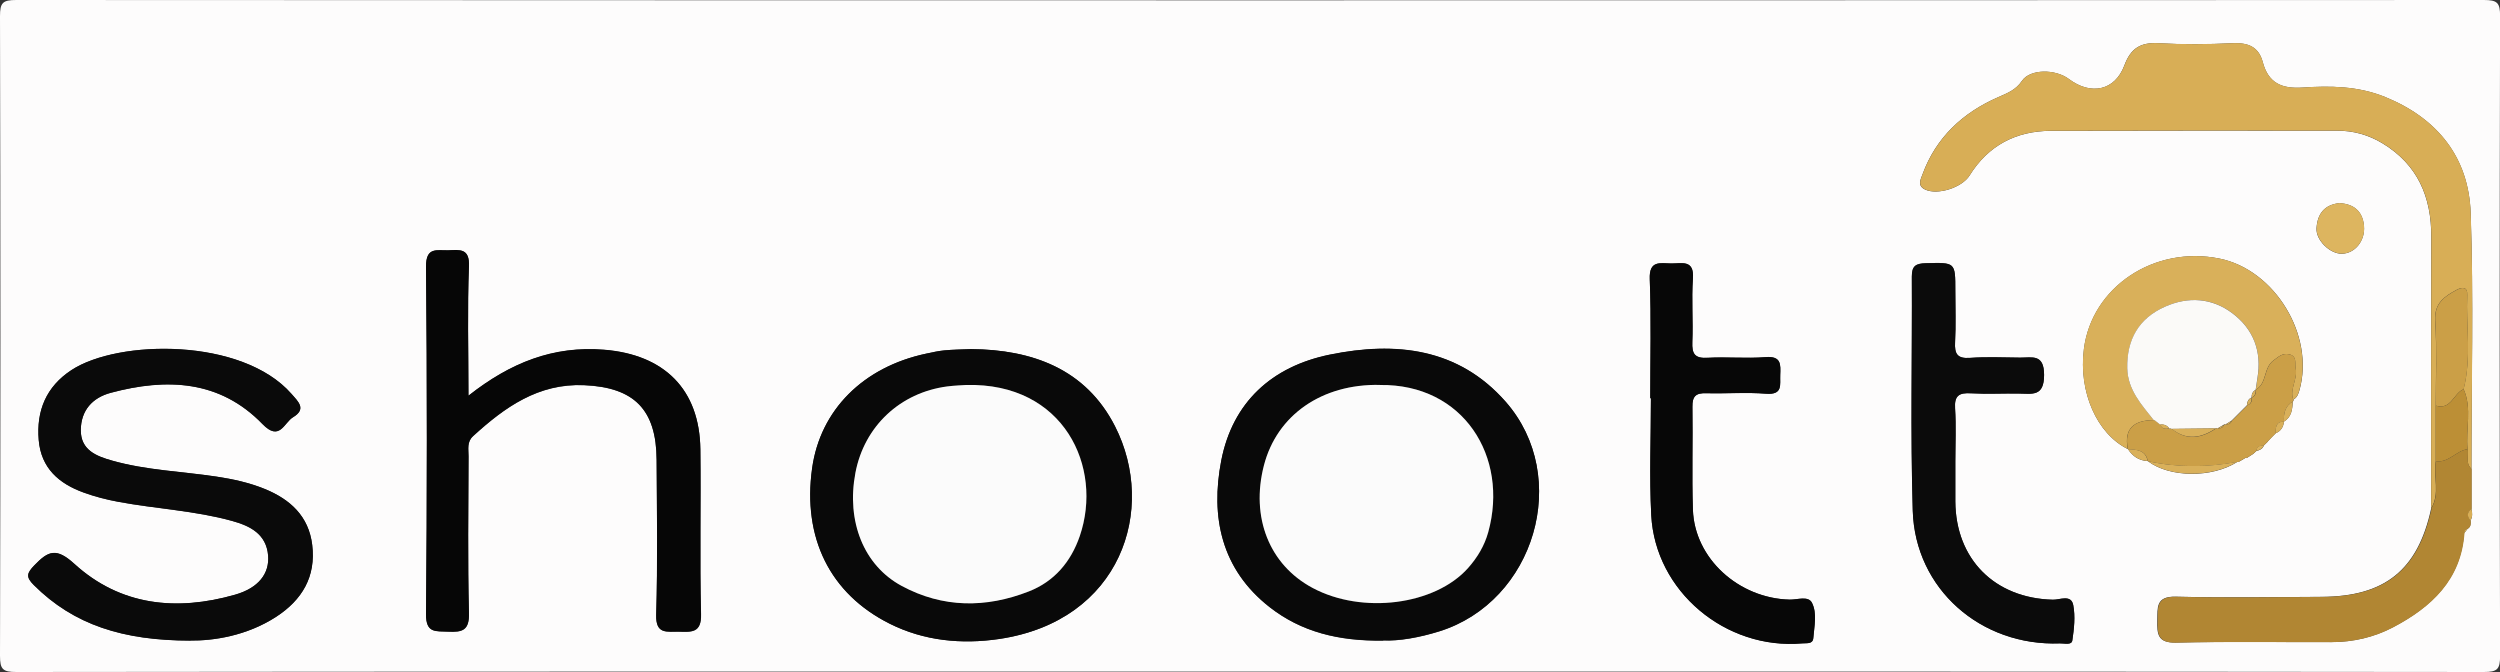 <svg viewBox="0 0 300 80.64" xmlns="http://www.w3.org/2000/svg" data-name="Layer 1" id="Layer_1">
  <rect x="0" y="0" width="300" height="80.64" fill="#333333" stroke="none"/>
  <defs>
    <style>
      .cls-1 {
        fill: #070707;
      }

      .cls-2 {
        fill: #d9b05a;
      }

      .cls-3 {
        fill: #fbfaf8;
      }

      .cls-4 {
        fill: #b18633;
      }

      .cls-5 {
        fill: #060606;
      }

      .cls-6 {
        fill: #fdfcfc;
      }

      .cls-7 {
        fill: #0b0b0b;
      }

      .cls-8 {
        fill: #ddb55f;
      }

      .cls-9 {
        fill: #d8ae56;
      }

      .cls-10 {
        fill: #0a0a0a;
      }

      .cls-11 {
        fill: #fbfbfb;
      }

      .cls-12 {
        fill: #bc8f36;
      }

      .cls-13 {
        fill: #090909;
      }

      .cls-14 {
        fill: #cb9f47;
      }
    </style>
  </defs>
  <path d="M150,80.59c-49.34,0-98.69-.01-148.03.05-1.64,0-1.97-.32-1.97-1.95C.07,53.11.07,27.53,0,1.95,0,.32.32,0,1.97,0c98.69.05,197.38.05,296.07,0,1.64,0,1.97.32,1.97,1.95-.07,25.58-.07,51.16,0,76.74,0,1.63-.32,1.95-1.97,1.95-49.34-.06-98.69-.05-148.03-.05ZM272.14,52.96s-.01.01-.01.01c.16-.17.31-.33.47-.5,0,0,0,0,0,0,.16-.16.32-.32.48-.48h0c.64-.26.92-.76,1-1.4h-.01c.93-.55,1.01-1.48,1.07-2.41.08-.06.1-.13.05-.22.47-.24.61-.68.75-1.15,1.84-6.56-2.96-14.44-9.61-15.78-7.83-1.58-15.31,3.42-16.26,10.85-.66,5.14,1.55,10.17,5.27,12.01l.03.02c.55.85,1.32,1.37,2.36,1.42l.03.02c2.62,1.98,7.68,2.02,10.72.08h.15s.13-.07.13-.07c.23-.14.46-.28.69-.41l.15.02s.12-.08.12-.08c.22-.14.44-.28.66-.42.12-.11.25-.23.37-.34.39-.11.76-.24.91-.66h-.01c.16-.16.33-.32.49-.48ZM295.71,63.98c.13-.18.27-.35.4-.53.38-.23.39-.6.35-.98.25-.45.24-.93.11-1.41,0-1.59,0-3.19,0-4.78,0-10.23.27-20.48-.09-30.7-.23-6.66-3.94-11.36-10.27-13.94-3.23-1.31-6.57-1.36-9.9-1.13-2.53.17-4.12-.56-4.78-3.05-.49-1.86-1.77-2.35-3.63-2.27-2.95.14-5.92.17-8.87,0-2.17-.13-3.34.6-4.11,2.67-1.13,3.02-4,3.62-6.65,1.63-1.62-1.22-4.65-1.23-5.63.21-.75,1.1-1.75,1.48-2.85,1.96-4.27,1.87-7.46,4.82-9.09,9.26-.23.63-.66,1.37.32,1.83,1.49.7,4.41-.23,5.32-1.68,2.25-3.62,5.58-5.36,9.8-5.37,11.43-.04,22.85-.02,34.28-.02,1.96,0,3.77.49,5.46,1.51,4.25,2.57,5.89,6.45,5.87,11.24-.03,10.87-.02,21.74-.02,32.62-1.6,7.35-5.55,10.54-13.15,10.57-5.83.03-11.65.13-17.48-.02-2.44-.06-2.19,1.32-2.23,2.88-.03,1.59.03,2.68,2.22,2.63,6.22-.14,12.45-.04,18.67-.06,2.6,0,5.1-.58,7.38-1.78,4.6-2.42,8.15-5.7,8.55-11.3ZM22.85,76.87c2.72.03,6.71-.54,10.27-2.84,3.13-2.03,4.8-4.83,4.34-8.63-.42-3.45-2.64-5.47-5.7-6.72-1.85-.76-3.79-1.18-5.78-1.48-4.18-.63-8.44-.76-12.53-1.92-1.87-.53-3.78-1.25-3.76-3.67.02-2.36,1.39-3.88,3.6-4.47,6.68-1.79,13.08-1.54,18.2,3.75,2.07,2.14,2.58-.16,3.66-.81,1.64-.98.66-1.85-.18-2.81-5.93-6.76-20.78-6.54-26.41-2.85-3.01,1.98-4.22,4.85-3.92,8.39.29,3.37,2.42,5.22,5.39,6.3,1.34.49,2.74.85,4.15,1.11,4.55.85,9.21,1.06,13.68,2.3,2.12.59,4.1,1.55,4.31,4.16.17,2.14-1.14,3.89-3.97,4.69-7.02,2-13.76,1.33-19.28-3.7-2.16-1.97-3.12-1.57-4.79.16-.92.96-1.05,1.41-.08,2.38,4.81,4.79,10.72,6.66,18.79,6.67ZM56.22,47.47c0-5.51-.14-10.5.06-15.49.09-2.2-1.09-1.98-2.46-1.93-1.35.05-2.72-.48-2.69,1.98.14,13.89.13,27.79,0,41.68-.02,2.33,1.18,2.02,2.66,2.1,1.69.08,2.54-.14,2.49-2.23-.16-6.27-.07-12.54-.05-18.81,0-.84-.23-1.73.56-2.44,3.78-3.45,7.8-6.33,13.3-6.1,6.03.25,8.68,2.94,8.71,8.97.03,6.19.13,12.39-.05,18.58-.07,2.41,1.3,1.99,2.71,2.03,1.51.04,2.73.19,2.67-2.11-.16-6.59,0-13.18-.08-19.77-.09-7.2-4.33-11.37-11.56-11.95-6.1-.49-11.24,1.56-16.26,5.51ZM165.98,76.86c1.9.09,4.32-.34,6.71-1.08,11.49-3.57,15.92-18.53,7.99-27.56-5.68-6.46-13.2-7.27-21.11-5.65-6.97,1.42-11.66,5.73-13.02,12.71-1.31,6.74,0,13.05,5.81,17.59,3.78,2.95,8.24,4.09,13.62,4.01ZM116.51,41.89c-1.13.05-2.18.06-3.21.16-.71.07-1.42.23-2.12.38-7.59,1.6-12.75,6.77-13.72,13.76-1.16,8.32,2.12,15.05,9.32,18.66,4.12,2.06,8.61,2.49,13.11,1.83,14.68-2.17,18.97-15.6,13.92-25.52-3.52-6.9-9.95-9.21-17.29-9.27ZM198.03,47.78s.05,0,.08,0c0,4.68-.2,9.37.04,14.04.48,9.14,8.92,16.19,18.13,15.38.53-.05,1.26.12,1.32-.65.11-1.41.47-2.95-.16-4.21-.44-.88-1.75-.37-2.67-.39-6.14-.15-11.43-4.95-11.62-10.78-.14-4.12,0-8.25-.06-12.37-.02-1.27.43-1.65,1.66-1.62,2.39.07,4.8-.13,7.18.06,2.05.16,1.65-1.1,1.7-2.25.05-1.27.13-2.3-1.78-2.14-2.3.19-4.63-.05-6.94.08-1.55.09-1.89-.49-1.83-1.9.11-2.53-.11-5.09.07-7.61.17-2.33-1.36-1.79-2.62-1.81-1.32-.03-2.65-.39-2.56,1.88.18,4.75.06,9.52.06,14.28ZM234.64,55.42c0-2.14.1-4.29-.03-6.43-.1-1.55.5-1.89,1.92-1.8,1.91.11,3.83,0,5.75.03,1.58.02,3.01.39,3.01-2.23,0-2.57-1.44-2.07-2.88-2.08-2-.01-4-.12-5.99.03-1.57.12-1.89-.49-1.81-1.89.11-2.06.03-4.13.03-6.19,0-3.42,0-3.37-3.53-3.28-1.2.03-1.7.31-1.69,1.6.05,9.36-.18,18.74.11,28.09.28,9.4,8.17,16.29,17.66,15.93.53-.02,1.4.26,1.49-.36.21-1.39.37-2.87.11-4.23-.25-1.32-1.62-.62-2.45-.65-6.98-.18-11.65-4.85-11.7-11.79-.01-1.59,0-3.17,0-4.76ZM280.78,24.37c-1.9.19-2.7,1.35-2.8,3.02-.09,1.45,1.64,3.09,3.05,3.06,1.56-.04,2.8-1.55,2.65-3.31-.15-1.78-1.21-2.65-2.91-2.76Z" class="cls-6"></path>
  <path d="M291.74,61.04c0-10.87-.02-21.74.02-32.62.02-4.79-1.62-8.66-5.87-11.24-1.68-1.02-3.5-1.51-5.46-1.51-11.43,0-22.85-.02-34.28.02-4.22.01-7.55,1.76-9.8,5.37-.91,1.46-3.83,2.38-5.32,1.68-.97-.46-.55-1.2-.32-1.83,1.63-4.43,4.82-7.39,9.09-9.26,1.1-.48,2.1-.86,2.85-1.96.98-1.44,4.01-1.43,5.63-.21,2.64,1.99,5.51,1.39,6.65-1.63.77-2.06,1.94-2.79,4.11-2.67,2.95.17,5.92.14,8.87,0,1.86-.09,3.13.41,3.63,2.27.66,2.49,2.25,3.22,4.78,3.05,3.33-.23,6.68-.18,9.9,1.13,6.33,2.58,10.04,7.28,10.27,13.94.36,10.22.09,20.47.09,30.7-.77-.68-.34-1.58-.47-2.38-.25-2.39.56-4.86-.48-7.2.96-3.73.28-7.53.44-11.29.04-.96-.55-1-1.26-.63-1.5.8-2.72,1.62-2.59,3.73.21,3.38.07,6.78.07,10.17v6.66c-.32,1.89.55,3.89-.57,5.7Z" class="cls-9"></path>
  <path d="M22.85,76.87c-8.07-.01-13.98-1.87-18.79-6.67-.98-.98-.85-1.42.08-2.38,1.67-1.73,2.62-2.13,4.79-.16,5.52,5.03,12.26,5.71,19.28,3.7,2.83-.81,4.14-2.55,3.97-4.69-.21-2.61-2.19-3.58-4.31-4.16-4.47-1.24-9.14-1.45-13.68-2.3-1.4-.26-2.81-.62-4.15-1.11-2.97-1.07-5.11-2.93-5.39-6.3-.3-3.53.91-6.41,3.92-8.39,5.62-3.69,20.48-3.91,26.41,2.85.84.96,1.82,1.82.18,2.81-1.08.65-1.59,2.94-3.66.81-5.12-5.29-11.52-5.54-18.2-3.75-2.21.59-3.58,2.11-3.6,4.47-.02,2.42,1.89,3.14,3.76,3.67,4.09,1.16,8.35,1.29,12.53,1.92,1.98.3,3.93.73,5.78,1.48,3.06,1.25,5.28,3.27,5.7,6.72.46,3.8-1.21,6.6-4.34,8.63-3.55,2.3-7.55,2.87-10.27,2.84Z" class="cls-10"></path>
  <path d="M56.22,47.47c5.02-3.96,10.17-6,16.26-5.51,7.23.58,11.47,4.75,11.56,11.95.08,6.59-.09,13.18.08,19.77.06,2.3-1.17,2.14-2.67,2.11-1.41-.03-2.78.38-2.71-2.03.18-6.19.09-12.38.05-18.58-.03-6.03-2.68-8.71-8.71-8.97-5.49-.23-9.52,2.65-13.3,6.1-.79.72-.55,1.6-.56,2.44-.02,6.27-.11,12.55.05,18.81.05,2.09-.8,2.31-2.49,2.23-1.48-.07-2.68.23-2.66-2.1.12-13.89.13-27.79,0-41.68-.02-2.45,1.34-1.93,2.69-1.98,1.37-.05,2.55-.27,2.46,1.93-.2,4.98-.06,9.98-.06,15.49Z" class="cls-5"></path>
  <path d="M165.98,76.86c-5.39.08-9.85-1.06-13.62-4.01-5.81-4.54-7.12-10.84-5.81-17.59,1.36-6.98,6.05-11.28,13.02-12.71,7.91-1.61,15.43-.81,21.11,5.65,7.93,9.03,3.5,23.99-7.99,27.56-2.39.74-4.81,1.17-6.71,1.08ZM165.6,46.2c-6.96-.14-12.36,3.61-13.92,9.66-1.61,6.23.65,11.93,5.84,14.7,5.96,3.19,14.67,2.07,18.65-2.38,1.13-1.27,1.98-2.69,2.43-4.32,2.49-9.04-2.98-17.8-12.99-17.65Z" class="cls-13"></path>
  <path d="M116.51,41.89c7.35.06,13.78,2.37,17.29,9.27,5.05,9.91.76,23.35-13.92,25.52-4.5.66-8.99.23-13.11-1.83-7.2-3.6-10.48-10.33-9.32-18.66.98-6.99,6.13-12.16,13.72-13.76.7-.15,1.41-.31,2.12-.38,1.03-.1,2.07-.11,3.21-.16ZM115.94,46.2c-.49.04-1.37.06-2.24.17-5.67.75-9.97,4.8-11.03,10.36-1.11,5.84,1,11.13,5.55,13.58,4.95,2.66,10.12,2.67,15.26.66,3.05-1.19,5.05-3.55,6.11-6.64,2.82-8.26-1.89-18.44-13.63-18.13Z" class="cls-13"></path>
  <path d="M198.03,47.78c0-4.76.13-9.53-.06-14.28-.09-2.27,1.24-1.91,2.56-1.88,1.26.02,2.79-.51,2.62,1.81-.18,2.53.04,5.08-.07,7.61-.06,1.41.27,1.99,1.83,1.9,2.31-.14,4.64.11,6.94-.08,1.91-.16,1.83.88,1.78,2.14-.05,1.15.35,2.41-1.7,2.25-2.38-.19-4.79,0-7.18-.06-1.23-.04-1.68.35-1.66,1.62.07,4.12-.08,8.25.06,12.37.2,5.83,5.48,10.63,11.62,10.78.92.02,2.23-.49,2.67.39.63,1.26.27,2.8.16,4.21-.06.77-.79.6-1.32.65-9.21.81-17.65-6.25-18.13-15.38-.24-4.67-.04-9.36-.04-14.04-.03,0-.05,0-.08,0Z" class="cls-1"></path>
  <path d="M234.64,55.42c0,1.59-.01,3.17,0,4.76.05,6.94,4.73,11.61,11.7,11.79.84.02,2.2-.67,2.45.65.26,1.36.1,2.84-.11,4.23-.09.61-.96.34-1.49.36-9.49.36-17.38-6.53-17.66-15.93-.28-9.36-.06-18.73-.11-28.09,0-1.29.49-1.57,1.69-1.6,3.53-.08,3.53-.14,3.53,3.28,0,2.06.08,4.13-.03,6.19-.07,1.4.25,2,1.81,1.89,1.99-.15,3.99-.05,5.99-.03,1.43.01,2.88-.48,2.88,2.08,0,2.63-1.43,2.25-3.01,2.23-1.92-.03-3.84.08-5.75-.03-1.42-.08-2.02.26-1.92,1.8.14,2.13.03,4.28.03,6.43Z" class="cls-7"></path>
  <path d="M291.74,61.04c1.12-1.81.25-3.81.56-5.7,1.55.24,2.44-1.27,3.83-1.44.13.8-.3,1.7.47,2.38,0,1.59,0,3.19,0,4.78-.55.43-.57.9-.11,1.41.04.38.02.75-.35.98-.29.06-.42.23-.4.53-.4,5.6-3.95,8.88-8.55,11.3-2.28,1.2-4.78,1.77-7.38,1.78-6.23.02-12.45-.08-18.67.06-2.19.05-2.26-1.04-2.22-2.63.03-1.56-.21-2.94,2.23-2.88,5.82.14,11.65.04,17.48.02,7.6-.03,11.55-3.23,13.15-10.57Z" class="cls-4"></path>
  <path d="M255.33,53.88c-3.72-1.84-5.93-6.87-5.27-12.01.95-7.44,8.43-12.43,16.26-10.85,6.65,1.34,11.44,9.22,9.61,15.78-.13.47-.28.91-.75,1.15-.44-1.28.55-2.44.3-3.72-.13-.65.21-1.5-.81-1.72-.77-.16-1.23.28-1.84.73-1.26.92-.77,2.76-2.14,3.52.07-.46.13-.93.21-1.39.53-3.17-.46-5.84-2.98-7.76-2.46-1.87-5.3-2.06-8.11-.81-3.16,1.41-4.6,3.96-4.53,7.4.05,2.59,1.71,4.34,3.17,6.21-2.33.02-3.61.97-3.12,3.48Z" class="cls-2"></path>
  <path d="M270.7,46.76c1.37-.75.89-2.6,2.14-3.52.61-.45,1.07-.89,1.84-.73,1.02.21.68,1.07.81,1.72.25,1.27-.74,2.44-.3,3.72.05.09.03.17-.05.23-.94.56-1.12,1.44-1.06,2.42,0,0,.01,0,.01,0-1,0-1.01.69-1,1.4h0c-.16.16-.32.32-.48.48,0,0,0,0,0,0-.16.17-.31.33-.47.5,0,0,.01-.01.01-.01-.16.16-.33.33-.49.49,0,0,.01,0,.01,0-.47,0-.85.12-.91.66-.12.11-.25.23-.37.34-.22.14-.44.28-.66.42l-.12.08s-.15-.02-.15-.02c-.23.14-.46.28-.69.41l-.13.09s-.15-.01-.15-.01c-3.58.67-7.15.7-10.72-.08,0,0-.03-.02-.03-.02-.26-1.33-1.32-1.36-2.36-1.42,0,0-.03-.02-.03-.02-.5-2.52.78-3.46,3.12-3.48.1,0,.18.04.24.12.19.15.38.3.57.45l-.03-.04c.18.56.62.57,1.1.49l.15-.03.13.07c1.78,1.44,3.54,1.13,5.3-.06l.11-.06.11.07c.34.02.59-.11.73-.43l.1-.08.13.03c.35.01.6-.14.73-.47.61-.61,1.22-1.23,1.84-1.84.46-.15.57-.5.56-.93h0c.4-.19.5-.54.49-.94h0Z" class="cls-14"></path>
  <path d="M280.78,24.37c1.7.12,2.76.98,2.91,2.76.15,1.76-1.1,3.28-2.65,3.31-1.42.03-3.14-1.61-3.05-3.06.1-1.67.9-2.83,2.8-3.02Z" class="cls-8"></path>
  <path d="M257.75,55.34c3.57.78,7.14.75,10.72.08-3.05,1.93-8.1,1.89-10.72-.08Z" class="cls-2"></path>
  <path d="M255.36,53.9c1.04.06,2.1.09,2.36,1.42-1.04-.06-1.81-.57-2.36-1.42Z" class="cls-2"></path>
  <path d="M274.07,50.6c-.05-.98.13-1.87,1.06-2.42-.05.94-.13,1.87-1.06,2.42Z" class="cls-2"></path>
  <path d="M273.08,51.99c0-.71,0-1.4,1-1.4-.08.65-.36,1.15-1,1.4Z" class="cls-2"></path>
  <path d="M296.46,62.47c-.45-.51-.43-.98.11-1.41.13.48.14.96-.11,1.41Z" class="cls-9"></path>
  <path d="M270.75,54.11c.06-.55.44-.67.91-.66-.16.42-.53.56-.91.66Z" class="cls-2"></path>
  <path d="M272.6,52.47c.16-.16.32-.32.48-.48-.16.16-.32.32-.48.48Z" class="cls-2"></path>
  <path d="M272.13,52.97c.16-.17.31-.33.47-.5-.16.17-.31.33-.47.5Z" class="cls-2"></path>
  <path d="M271.65,53.45c.16-.16.33-.33.49-.49-.16.16-.33.33-.49.49Z" class="cls-2"></path>
  <path d="M269.72,54.87c.22-.14.44-.28.66-.42-.22.14-.44.28-.66.42Z" class="cls-2"></path>
  <path d="M268.76,55.35c.23-.14.46-.28.69-.41-.23.14-.46.28-.69.41Z" class="cls-2"></path>
  <path d="M295.71,63.98c-.02-.29.11-.46.4-.53-.13.18-.27.35-.4.53Z" class="cls-9"></path>
  <path d="M292.3,48.68c0-3.39.14-6.79-.07-10.17-.13-2.11,1.09-2.93,2.59-3.73.71-.38,1.3-.33,1.26.63-.16,3.76.52,7.56-.44,11.29-1.22.49-1.5,2.54-3.34,1.98Z" class="cls-14"></path>
  <path d="M292.3,48.68c1.85.56,2.13-1.49,3.34-1.98,1.03,2.34.22,4.81.48,7.2-1.39.18-2.28,1.68-3.83,1.44,0-2.22,0-4.44,0-6.66Z" class="cls-12"></path>
  <path d="M165.6,46.2c10.01-.15,15.48,8.61,12.99,17.65-.45,1.63-1.3,3.05-2.43,4.32-3.97,4.45-12.69,5.57-18.65,2.38-5.19-2.77-7.45-8.47-5.84-14.7,1.56-6.05,6.96-9.8,13.92-9.66Z" class="cls-11"></path>
  <path d="M115.94,46.2c11.75-.31,16.46,9.88,13.63,18.13-1.06,3.09-3.06,5.45-6.11,6.64-5.14,2.01-10.31,2.01-15.26-.66-4.55-2.45-6.66-7.74-5.55-13.58,1.06-5.57,5.36-9.62,11.03-10.36.87-.11,1.75-.14,2.24-.17Z" class="cls-11"></path>
  <path d="M266.12,51.42l-.11-.07s-.11.06-.11.06c-1.77.02-3.53.04-5.3.06l-.13-.07s-.15.03-.15.03c-.26-.39-.64-.52-1.1-.49,0,0,.03.04.03.04-.19-.15-.38-.3-.57-.45-.06-.08-.14-.12-.24-.12-1.46-1.86-3.11-3.62-3.17-6.21-.07-3.44,1.36-5.99,4.53-7.4,2.81-1.25,5.66-1.05,8.11.81,2.53,1.92,3.52,4.59,2.98,7.76-.08.46-.14.93-.21,1.39,0,0,0,.01,0,.01-.36.21-.5.53-.49.93,0,0,0,0,0,0-.41.18-.53.53-.56.93-.61.61-1.22,1.23-1.84,1.84-.24.16-.49.31-.73.46l-.13-.03s-.1.08-.1.08c-.24.14-.49.28-.73.43Z" class="cls-3"></path>
  <path d="M260.6,51.46c1.77-.02,3.53-.04,5.3-.06-1.75,1.18-3.52,1.49-5.3.06Z" class="cls-2"></path>
  <path d="M269.64,48.64c.03-.4.15-.75.56-.93.01.43-.09.78-.56.93Z" class="cls-2"></path>
  <path d="M259.22,50.93c.45-.03.83.1,1.1.49-.48.08-.91.07-1.1-.49Z" class="cls-2"></path>
  <path d="M270.2,47.7c-.02-.4.13-.72.49-.93.01.4-.08.75-.49.93Z" class="cls-2"></path>
  <path d="M267.08,50.94c.24-.15.49-.31.73-.46-.14.32-.38.47-.73.46Z" class="cls-2"></path>
  <path d="M258.69,50.52c.19.15.38.3.57.45-.19-.15-.38-.3-.57-.45Z" class="cls-2"></path>
  <path d="M266.12,51.42c.24-.14.49-.28.73-.43-.14.31-.39.45-.73.43Z" class="cls-2"></path>
</svg>